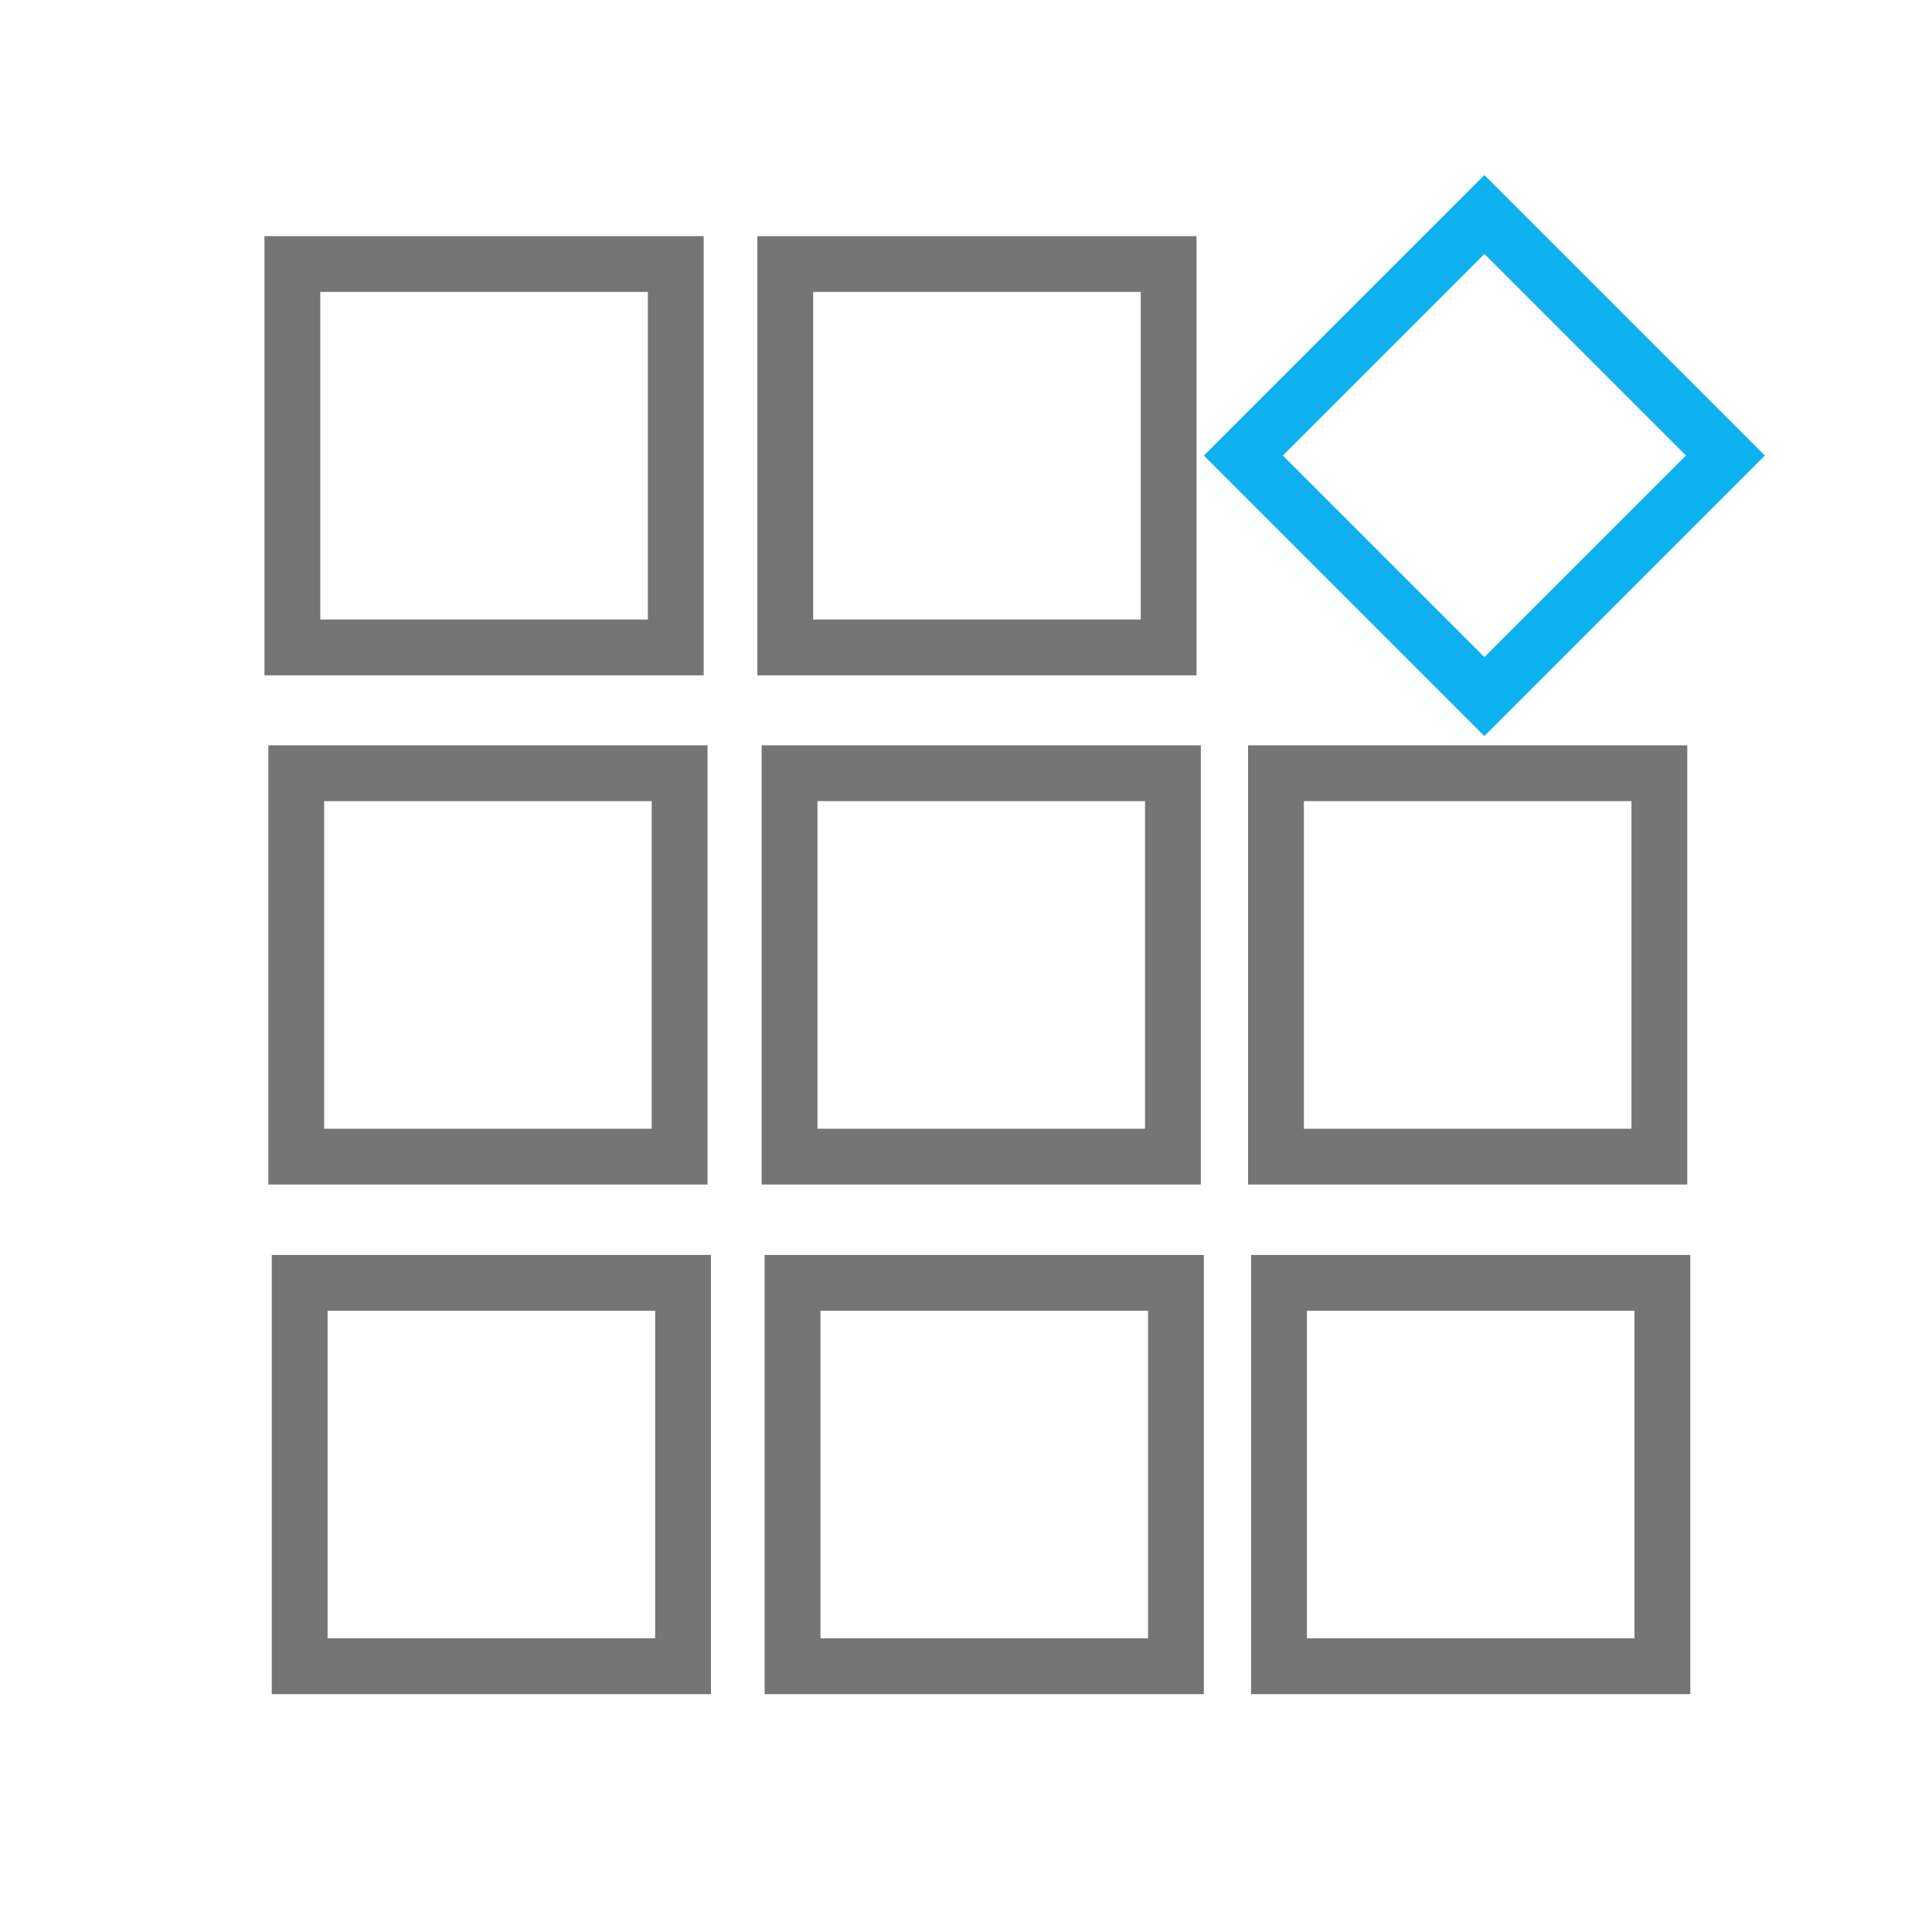 <svg id="a8aee9f3-3b0e-42b1-8bf2-ef5734c27db5" data-name="app-center" xmlns="http://www.w3.org/2000/svg" viewBox="0 0 45 45"><defs><style>.ada48b4e-66ed-49d7-801c-2cd9cbb4a728,.be94d881-16b2-4af5-9336-f00fe237c6fc{fill:none;stroke-miterlimit:10;stroke-width:1.3px;}.be94d881-16b2-4af5-9336-f00fe237c6fc{stroke:#0db1f0;}.ada48b4e-66ed-49d7-801c-2cd9cbb4a728{stroke:#757575;}</style></defs><title>app-center</title><rect class="be94d881-16b2-4af5-9336-f00fe237c6fc" x="30.61" y="6.64" width="7.94" height="7.94" transform="translate(2.62 27.56) rotate(-45)"/><rect class="ada48b4e-66ed-49d7-801c-2cd9cbb4a728" x="6.81" y="6.15" width="8.93" height="8.93"/><rect class="ada48b4e-66ed-49d7-801c-2cd9cbb4a728" x="18.29" y="6.15" width="8.93" height="8.93"/><rect class="ada48b4e-66ed-49d7-801c-2cd9cbb4a728" x="6.9" y="18.01" width="8.93" height="8.93"/><rect class="ada48b4e-66ed-49d7-801c-2cd9cbb4a728" x="18.39" y="18.01" width="8.93" height="8.93"/><rect class="ada48b4e-66ed-49d7-801c-2cd9cbb4a728" x="29.72" y="18.01" width="8.93" height="8.93"/><rect class="ada48b4e-66ed-49d7-801c-2cd9cbb4a728" x="6.98" y="29.88" width="8.93" height="8.93"/><rect class="ada48b4e-66ed-49d7-801c-2cd9cbb4a728" x="18.46" y="29.88" width="8.93" height="8.93"/><rect class="ada48b4e-66ed-49d7-801c-2cd9cbb4a728" x="29.79" y="29.88" width="8.93" height="8.93"/></svg>